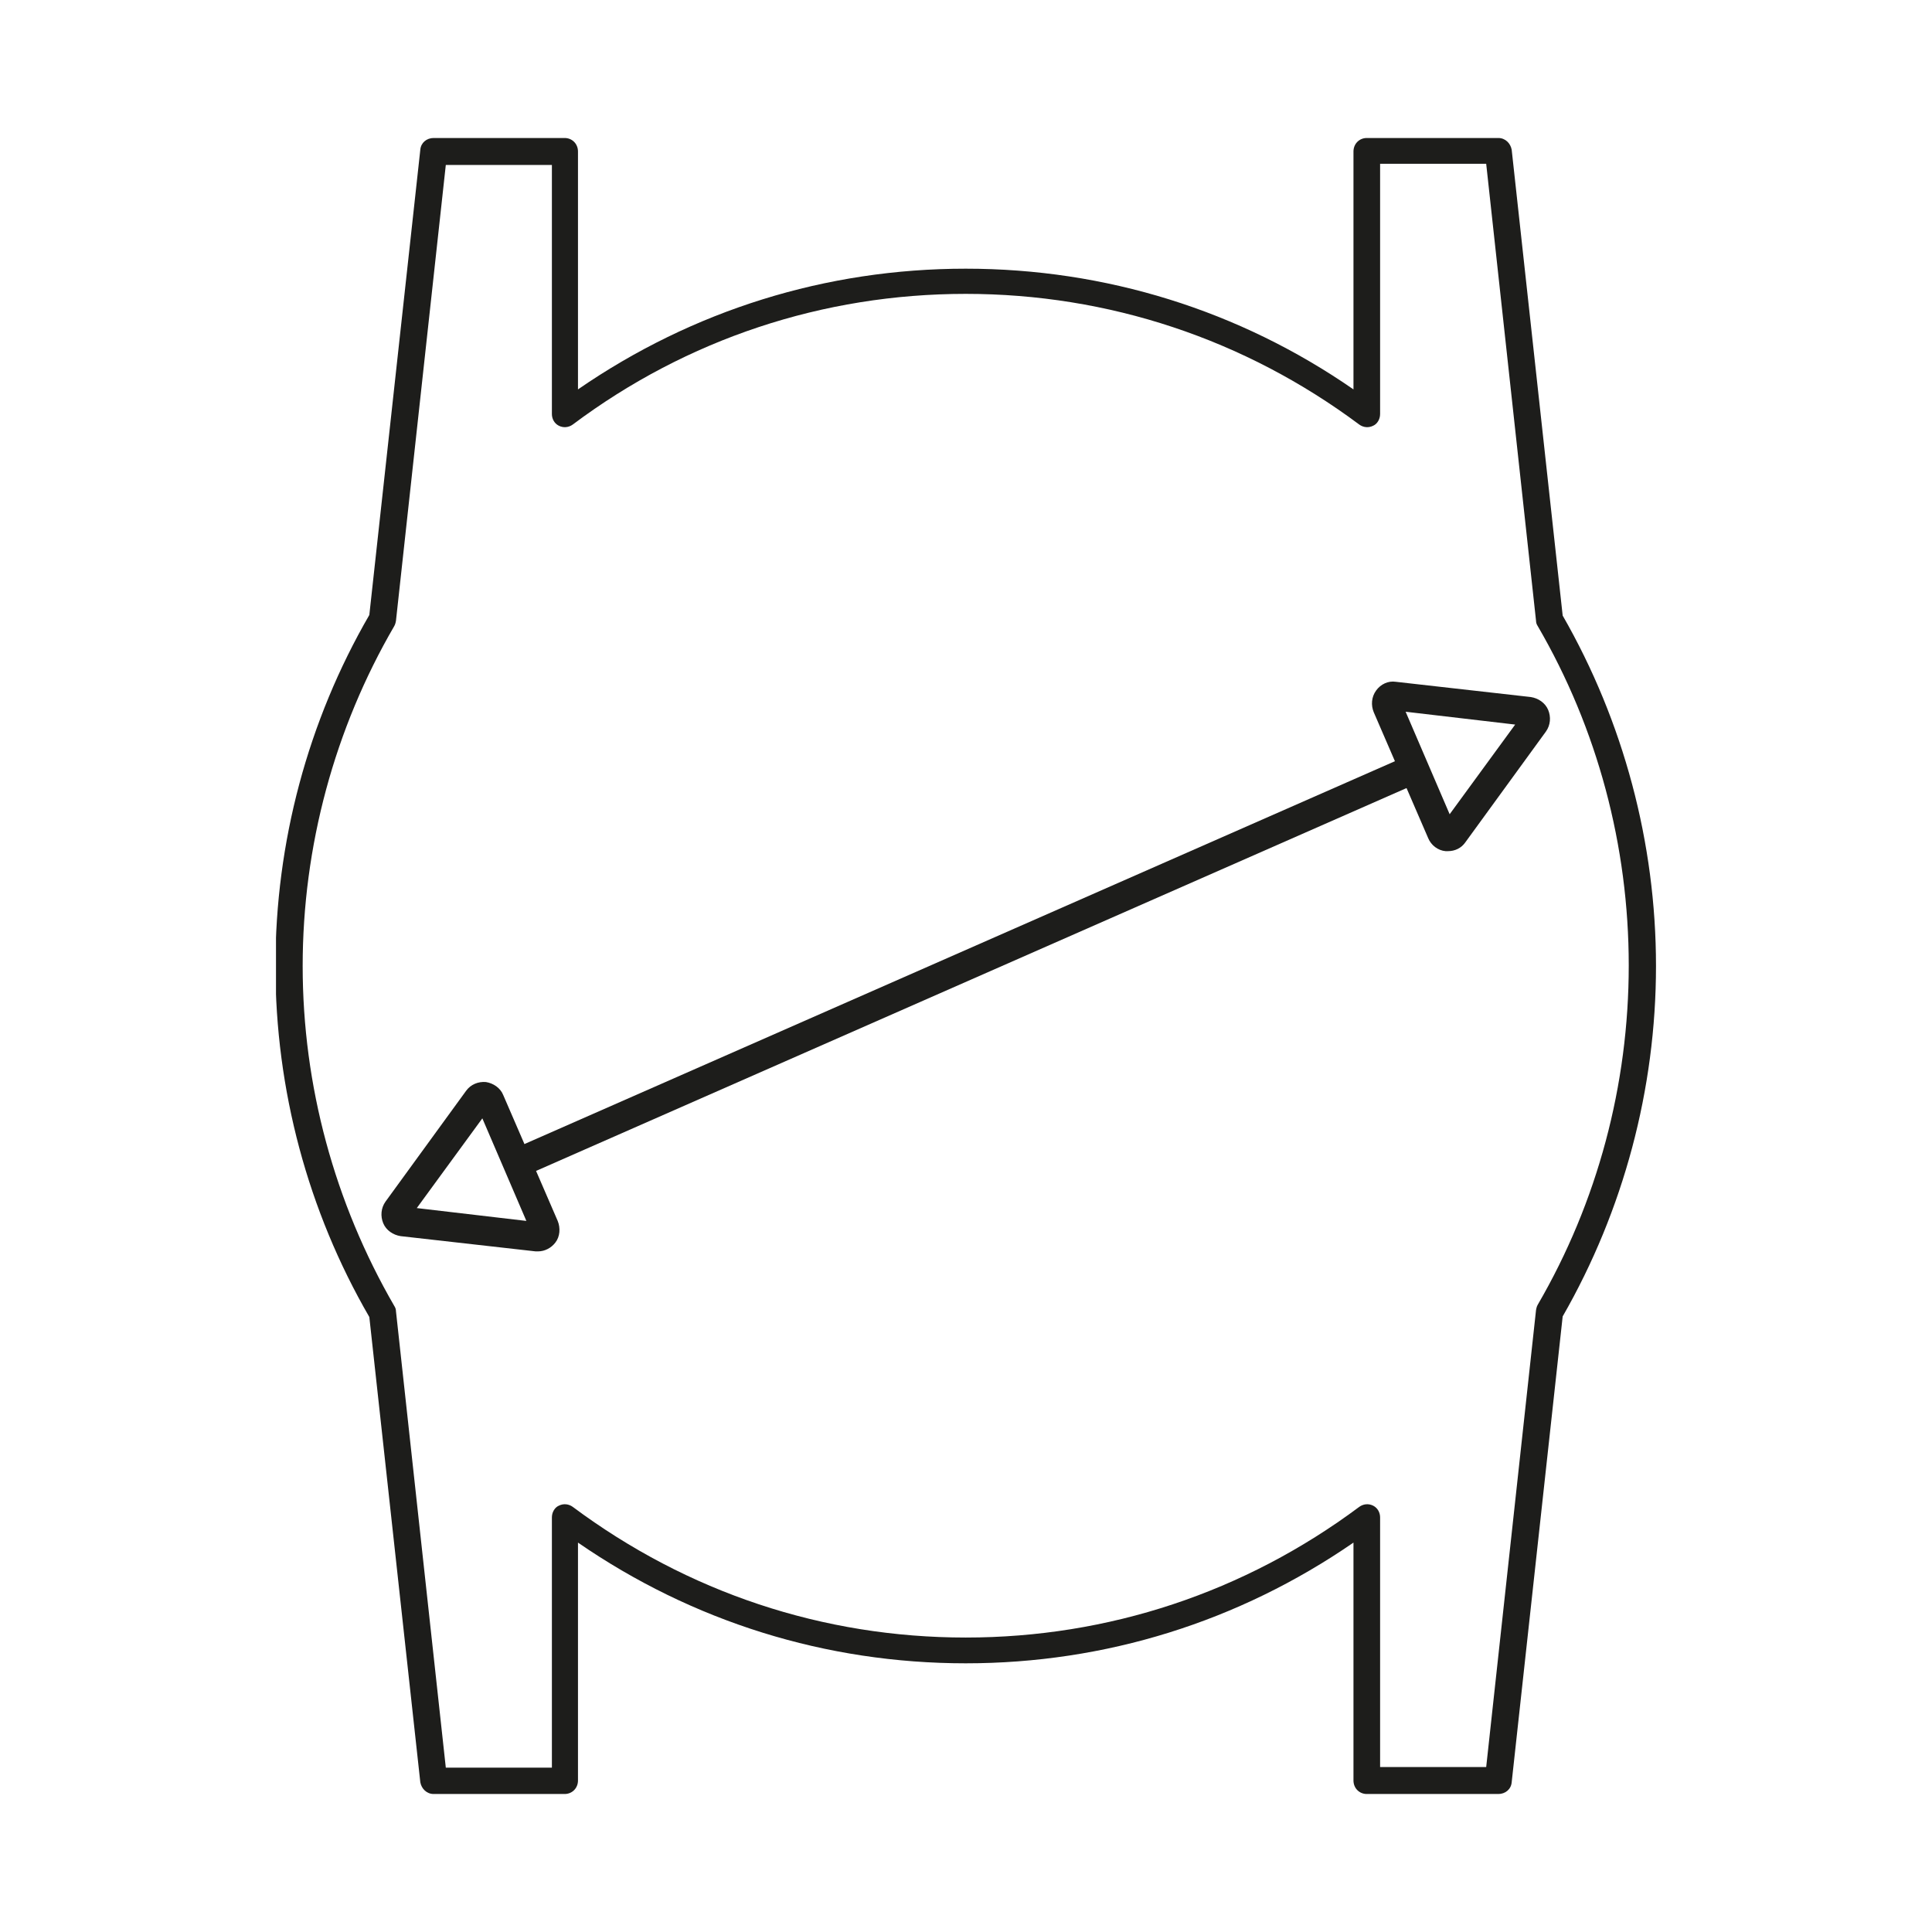 <svg width="56" height="56" viewBox="0 0 56 56" fill="none" xmlns="http://www.w3.org/2000/svg">
<g clip-path="url(#clip0_588_8156)">
<path d="M41.969 24.671C41.969 24.671 41.919 24.671 41.902 24.671C41.683 24.654 41.482 24.501 41.398 24.297L39.819 20.645C39.735 20.442 39.751 20.204 39.886 20.017C40.02 19.83 40.239 19.728 40.457 19.762L44.371 20.204C44.59 20.238 44.791 20.374 44.875 20.578C44.959 20.781 44.943 21.019 44.808 21.206L42.473 24.416C42.355 24.586 42.17 24.671 41.969 24.671ZM40.742 20.628L42.019 23.601L43.918 21.002L40.726 20.628H40.742Z" fill="#1D1D1B"/>
<path d="M15.593 36.272C15.593 36.272 15.543 36.272 15.526 36.272L11.612 35.83C11.393 35.796 11.192 35.66 11.108 35.456C11.024 35.253 11.041 35.015 11.175 34.828L13.51 31.618C13.645 31.431 13.863 31.346 14.082 31.363C14.3 31.397 14.502 31.533 14.585 31.737L16.165 35.389C16.249 35.592 16.232 35.847 16.097 36.017C15.98 36.17 15.795 36.272 15.593 36.272ZM12.066 35.015L15.257 35.389L13.981 32.416L12.082 35.015H12.066Z" fill="#1D1D1B"/>
<path d="M40.824 21.892L14.835 33.322L15.171 34.101L41.159 22.671L40.824 21.892Z" fill="#1D1D1B"/>
<path d="M43.431 52H39.617C39.399 52 39.231 51.83 39.231 51.609V44.713C35.904 47.006 32.04 48.212 27.992 48.212C23.943 48.212 20.079 47.006 16.753 44.713V51.609C16.753 51.83 16.585 52 16.366 52H12.569C12.368 52 12.217 51.847 12.183 51.66L10.705 38.174C8.924 35.1 7.983 31.584 7.983 28C7.983 24.416 8.924 20.9 10.705 17.826L12.183 4.34C12.2 4.136 12.368 4 12.569 4H16.366C16.585 4 16.753 4.17 16.753 4.391V11.287C20.079 8.994 23.943 7.788 27.992 7.788C32.04 7.788 35.921 8.994 39.231 11.287V4.391C39.231 4.17 39.399 4 39.617 4H43.431C43.632 4 43.783 4.153 43.817 4.34L45.295 17.843C47.059 20.917 48 24.433 48 28C48 31.567 47.059 35.083 45.295 38.157L43.817 51.66C43.8 51.864 43.632 52 43.431 52ZM40.003 51.219H43.078L44.523 37.97C44.523 37.97 44.539 37.868 44.573 37.817C46.303 34.845 47.21 31.448 47.21 27.983C47.21 24.518 46.303 21.121 44.573 18.149C44.539 18.098 44.523 18.047 44.523 17.996L43.078 4.747H40.003V12C40.003 12.153 39.919 12.289 39.802 12.34C39.667 12.408 39.516 12.391 39.399 12.306C36.072 9.826 32.124 8.518 27.992 8.518C23.859 8.518 19.911 9.826 16.601 12.306C16.484 12.391 16.333 12.408 16.198 12.34C16.064 12.272 15.997 12.136 15.997 12V4.781H12.922L11.477 17.996C11.477 17.996 11.461 18.098 11.427 18.149C9.697 21.121 8.773 24.535 8.773 28C8.773 31.465 9.697 34.862 11.427 37.851C11.461 37.902 11.477 37.953 11.477 38.004L12.922 51.236H15.997V43.983C15.997 43.83 16.081 43.694 16.198 43.643C16.333 43.575 16.484 43.592 16.601 43.677C19.928 46.157 23.859 47.465 27.992 47.465C32.124 47.465 36.072 46.157 39.399 43.677C39.516 43.592 39.667 43.575 39.802 43.643C39.936 43.711 40.003 43.847 40.003 43.983V51.253V51.219Z" fill="#1D1D1B"/>
</g>
<defs>
<clipPath id="clip0_588_8156">
<rect width="40" height="48" fill="white" transform="translate(8 4)"/>
</clipPath>
</defs>
</svg>
